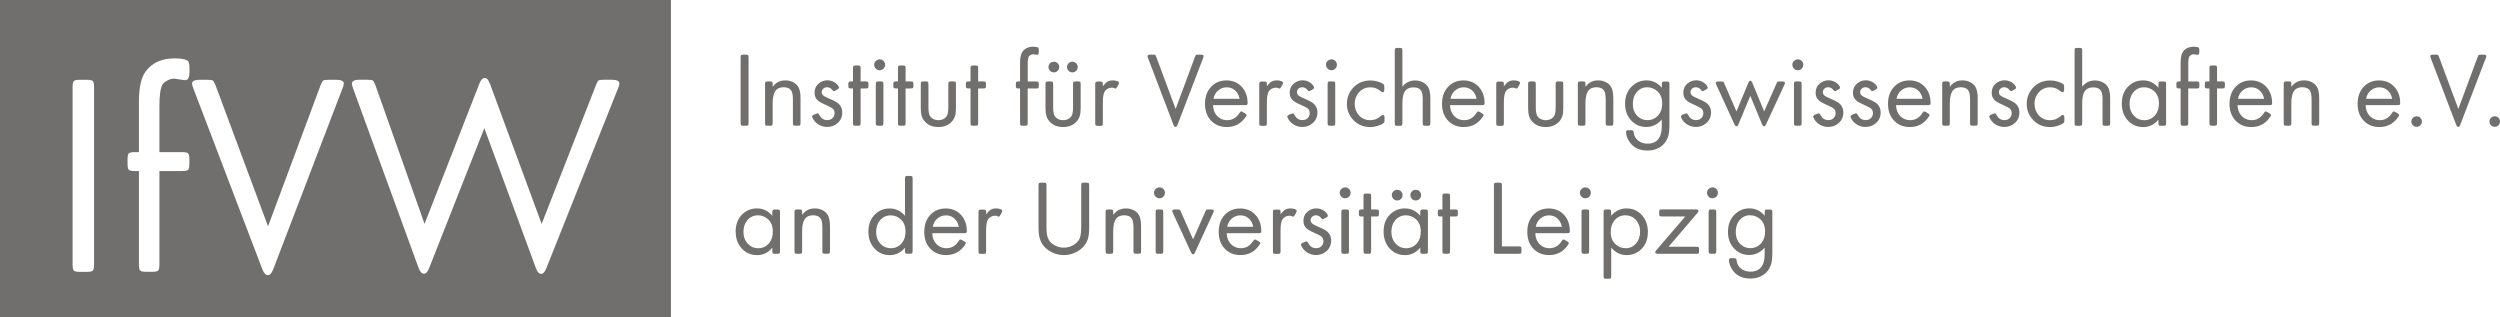 <?xml version="1.0" encoding="UTF-8"?><svg id="Ebene_2" xmlns="http://www.w3.org/2000/svg" viewBox="0 0 597.48 75.84"><defs><style>.cls-1{fill:#716f6d;}</style></defs><g id="Ebene_1-2"><path class="cls-1" d="M0,0V75.84H160.35V0H0ZM22.48,63.17c0,.81-.1,1.31-.3,1.51-.2,.2-.71,.3-1.51,.3h-1.51c-.81,0-1.31-.1-1.51-.3-.2-.2-.3-.71-.3-1.51V20.85c0-.79,.1-1.28,.3-1.48,.2-.2,.71-.3,1.51-.3h1.51c.81,0,1.31,.1,1.51,.3s.3,.7,.3,1.48V63.17ZM45.26,17.38c0,1.19-.34,1.78-1.01,1.78-.11,0-.24-.01-.37-.03-1.46-.22-2.21-.34-2.25-.34-.49,0-1.02,.14-1.58,.42-.56,.28-.96,.61-1.21,.99-.49,.81-.74,2.52-.74,5.15v11h5.35c.81,0,1.31,.1,1.51,.3,.2,.2,.3,.71,.3,1.51v.91c0,.81-.1,1.31-.3,1.51s-.71,.3-1.51,.3h-5.35v22.27c0,.81-.1,1.31-.3,1.51-.2,.2-.71,.3-1.51,.3h-1.31c-.79,0-1.28-.1-1.48-.3-.2-.2-.3-.71-.3-1.51v-22.27h-.91c-.81,0-1.31-.1-1.51-.3-.2-.2-.3-.71-.3-1.51v-.91c0-.81,.1-1.31,.3-1.51,.2-.2,.71-.3,1.51-.3h.91v-12.11c0-3.36,.55-5.78,1.65-7.23,1.57-2.04,3.85-3.06,6.83-3.06,1.52,0,2.57,.18,3.13,.54,.31,.2,.47,.74,.47,1.61v1.28Zm36.57,3.8l-16.55,43.23c-.36,.9-.77,1.35-1.25,1.35-.52,0-.95-.45-1.31-1.35L46.23,21.19c-.22-.56-.34-.95-.34-1.18,0-.63,.59-.94,1.78-.94h1.88c.72,0,1.16,.06,1.33,.19,.17,.12,.39,.52,.66,1.19l12.52,33.64,12.52-33.64c.27-.67,.49-1.07,.66-1.19,.17-.12,.61-.19,1.33-.19h1.82c1.19,0,1.78,.31,1.78,.94,0,.22-.11,.62-.34,1.18Zm65.84,.03l-17.09,42.86c-.36,.92-.76,1.38-1.21,1.38-.54,0-.98-.47-1.31-1.41l-12.31-33.41-13.19,33.44c-.36,.9-.76,1.35-1.21,1.35-.54,0-.98-.46-1.31-1.38l-15.64-42.86c-.2-.56-.3-.95-.3-1.18,0-.63,.59-.94,1.78-.94h1.88c.72,0,1.17,.06,1.35,.19,.18,.12,.39,.52,.64,1.19l11.71,33.07,13.09-33.48c.36-.92,.77-1.38,1.24-1.38,.31,0,.56,.1,.72,.29,.17,.19,.36,.55,.59,1.09l12.35,33.48,12.95-33.1c.25-.67,.46-1.06,.64-1.18,.18-.11,.63-.17,1.35-.17h1.85c1.19,0,1.78,.31,1.78,.94,0,.25-.11,.65-.34,1.21Z"/><g><path class="cls-1" d="M178.9,13.72v15.66c0,.3-.04,.49-.11,.56s-.26,.11-.56,.11h-.56c-.3,0-.49-.04-.56-.11-.07-.07-.11-.26-.11-.56V13.72c0-.29,.04-.47,.11-.55s.26-.11,.56-.11h.56c.3,0,.49,.04,.56,.11,.07,.07,.11,.26,.11,.55Z"/><path class="cls-1" d="M184.66,20.74c.33-.41,.63-.71,.9-.9,.59-.42,1.3-.63,2.14-.63,.64,0,1.23,.13,1.77,.39,.54,.26,.96,.62,1.25,1.06,.4,.61,.6,1.54,.6,2.81v5.9c0,.3-.04,.49-.11,.56-.07,.08-.26,.11-.55,.11h-.5c-.29,0-.47-.04-.55-.11s-.11-.26-.11-.56v-5.59c0-.99-.12-1.67-.35-2.05-.36-.59-.98-.88-1.87-.88s-1.59,.31-2,.93c-.42,.62-.62,1.61-.62,2.98v4.62c0,.3-.04,.49-.11,.56-.07,.08-.26,.11-.55,.11h-.49c-.3,0-.49-.04-.56-.11-.07-.07-.11-.26-.11-.56v-9.25c0-.3,.04-.49,.11-.56s.26-.11,.56-.11h.49c.29,0,.47,.04,.55,.11s.11,.26,.11,.56v.61Z"/><path class="cls-1" d="M200.04,21.45l-.34,.17c-.22,.12-.36,.17-.44,.17-.09,0-.2-.08-.31-.24-.35-.46-.78-.7-1.29-.7-.35,0-.65,.11-.9,.34-.25,.23-.37,.51-.37,.84,0,.31,.12,.56,.35,.77,.23,.21,.69,.45,1.36,.73,.95,.4,1.63,.74,2.02,1.02,.78,.56,1.17,1.34,1.17,2.33,0,1.04-.38,1.89-1.13,2.55-.69,.61-1.52,.91-2.49,.91-.67,0-1.3-.16-1.87-.47-.58-.31-1.04-.74-1.39-1.29-.22-.35-.32-.59-.32-.73,0-.17,.16-.33,.49-.47l.4-.16c.22-.09,.36-.14,.44-.14,.13,0,.28,.15,.44,.45,.41,.78,1.02,1.17,1.84,1.17,.6,0,1.06-.2,1.38-.6,.25-.32,.37-.67,.37-1.07s-.12-.73-.35-.98c-.24-.24-.69-.51-1.36-.8-.98-.42-1.69-.78-2.12-1.1-.63-.46-.95-1.12-.95-1.98,0-.92,.33-1.66,1-2.22,.61-.51,1.3-.76,2.09-.76,.55,0,1.07,.14,1.56,.41,.49,.27,.86,.63,1.1,1.06,.06,.12,.09,.21,.09,.29,0,.16-.15,.32-.45,.47Z"/><path class="cls-1" d="M205.68,21.14v8.24c0,.3-.04,.49-.11,.56s-.26,.11-.56,.11h-.49c-.29,0-.47-.04-.55-.11-.08-.07-.11-.26-.11-.56v-8.24h-.44c-.3,0-.49-.04-.56-.11-.07-.07-.11-.26-.11-.56v-.34c0-.3,.04-.49,.11-.56s.26-.11,.56-.11h.44v-3.14c0-.3,.04-.49,.11-.56,.07-.07,.26-.11,.55-.11h.49c.3,0,.49,.04,.56,.11,.07,.07,.11,.26,.11,.56v3.14h1.2c.3,0,.49,.04,.56,.11,.08,.07,.11,.26,.11,.56v.34c0,.3-.04,.49-.11,.56-.07,.08-.26,.11-.56,.11h-1.2Z"/><path class="cls-1" d="M210.23,14.18c.36,0,.66,.13,.92,.38,.25,.25,.38,.56,.38,.92s-.13,.67-.38,.93c-.25,.25-.56,.38-.93,.38s-.66-.13-.92-.39c-.25-.26-.38-.57-.38-.93s.13-.65,.39-.9c.26-.25,.56-.38,.92-.38Zm.9,5.95v9.25c0,.3-.04,.49-.11,.56-.08,.08-.26,.11-.55,.11h-.49c-.3,0-.49-.04-.56-.11-.08-.07-.11-.26-.11-.56v-9.25c0-.3,.04-.49,.11-.56s.26-.11,.56-.11h.49c.29,0,.47,.04,.55,.11s.11,.26,.11,.56Z"/><path class="cls-1" d="M216.43,21.14v8.24c0,.3-.04,.49-.11,.56s-.26,.11-.56,.11h-.49c-.29,0-.47-.04-.55-.11-.08-.07-.11-.26-.11-.56v-8.24h-.44c-.3,0-.49-.04-.56-.11-.08-.07-.11-.26-.11-.56v-.34c0-.3,.04-.49,.11-.56s.26-.11,.56-.11h.44v-3.14c0-.3,.04-.49,.11-.56,.07-.07,.26-.11,.55-.11h.49c.3,0,.49,.04,.56,.11,.07,.07,.11,.26,.11,.56v3.14h1.2c.3,0,.49,.04,.56,.11,.08,.07,.11,.26,.11,.56v.34c0,.3-.04,.49-.11,.56-.07,.08-.26,.11-.56,.11h-1.2Z"/><path class="cls-1" d="M221.89,20.13v5.52c0,.91,.11,1.57,.32,1.98,.18,.34,.46,.61,.83,.8s.78,.29,1.23,.29,.87-.1,1.23-.29,.64-.46,.82-.8c.22-.41,.32-1.07,.32-1.98v-5.52c0-.3,.04-.49,.11-.56s.26-.11,.55-.11h.5c.29,0,.47,.04,.55,.11s.11,.26,.11,.56v5.71c0,.78-.07,1.41-.22,1.89-.15,.48-.39,.91-.74,1.3-.8,.89-1.88,1.33-3.24,1.33s-2.44-.44-3.24-1.33c-.35-.39-.6-.82-.74-1.3-.14-.48-.22-1.11-.22-1.89v-5.71c0-.3,.04-.49,.11-.56s.26-.11,.56-.11h.49c.29,0,.47,.04,.55,.11s.11,.26,.11,.56Z"/><path class="cls-1" d="M233.77,21.14v8.24c0,.3-.04,.49-.11,.56s-.26,.11-.56,.11h-.49c-.29,0-.47-.04-.55-.11-.08-.07-.11-.26-.11-.56v-8.24h-.44c-.3,0-.49-.04-.56-.11-.08-.07-.11-.26-.11-.56v-.34c0-.3,.04-.49,.11-.56s.26-.11,.56-.11h.44v-3.14c0-.3,.04-.49,.11-.56,.07-.07,.26-.11,.55-.11h.49c.3,0,.49,.04,.56,.11,.07,.07,.11,.26,.11,.56v3.14h1.2c.3,0,.49,.04,.56,.11,.08,.07,.11,.26,.11,.56v.34c0,.3-.04,.49-.11,.56-.07,.08-.26,.11-.56,.11h-1.2Z"/><path class="cls-1" d="M245.61,21.14v8.24c0,.3-.04,.49-.11,.56s-.26,.11-.56,.11h-.49c-.29,0-.47-.04-.55-.11-.08-.07-.11-.26-.11-.56v-8.24h-.34c-.3,0-.49-.04-.56-.11-.08-.07-.11-.26-.11-.56v-.34c0-.3,.04-.49,.11-.56s.26-.11,.56-.11h.34v-4.48c0-1.25,.2-2.14,.61-2.68,.58-.76,1.42-1.13,2.53-1.13,.56,0,.95,.07,1.16,.2,.12,.08,.17,.27,.17,.6v.47c0,.44-.12,.66-.37,.66-.04,0-.09,0-.14-.01-.54-.08-.82-.12-.83-.12-.18,0-.38,.05-.58,.16s-.36,.23-.45,.37c-.18,.3-.27,.93-.27,1.9v4.07h1.98c.3,0,.49,.04,.56,.11,.07,.07,.11,.26,.11,.56v.34c0,.3-.04,.49-.11,.56s-.26,.11-.56,.11h-1.98Z"/><path class="cls-1" d="M251.7,20.13v5.52c0,.91,.11,1.57,.32,1.98,.18,.34,.46,.61,.83,.8s.78,.29,1.23,.29,.87-.1,1.23-.29,.64-.46,.82-.8c.22-.41,.32-1.07,.32-1.98v-5.52c0-.3,.04-.49,.11-.56s.26-.11,.55-.11h.5c.29,0,.47,.04,.55,.11s.11,.26,.11,.56v5.71c0,.78-.07,1.41-.22,1.89-.15,.48-.39,.91-.74,1.3-.8,.89-1.88,1.33-3.24,1.33s-2.44-.44-3.24-1.33c-.35-.39-.6-.82-.74-1.3-.14-.48-.22-1.11-.22-1.89v-5.71c0-.3,.04-.49,.11-.56s.26-.11,.56-.11h.49c.29,0,.47,.04,.55,.11s.11,.26,.11,.56Zm.16-5.38c.36,0,.66,.12,.91,.37s.37,.55,.37,.9-.12,.66-.37,.91-.55,.37-.91,.37-.66-.13-.91-.38c-.25-.25-.37-.56-.37-.92s.13-.63,.38-.88,.55-.37,.9-.37Zm4.43,0c.36,0,.66,.12,.91,.37s.37,.55,.37,.9-.12,.66-.37,.91-.55,.37-.91,.37-.66-.13-.91-.38c-.25-.25-.37-.56-.37-.92s.13-.63,.38-.88,.55-.37,.9-.37Z"/><path class="cls-1" d="M263.56,20.61c.46-.57,.85-.95,1.17-1.13s.73-.27,1.25-.27c.4,0,.74,.06,1.03,.17s.43,.26,.43,.44c0,.07-.06,.22-.17,.45l-.24,.44c-.1,.19-.18,.32-.24,.37-.06,.06-.14,.09-.24,.09-.07,0-.16-.03-.27-.1-.14-.08-.34-.12-.58-.12-.36,0-.69,.09-1.01,.27s-.55,.41-.71,.69c-.27,.51-.41,1.37-.41,2.59v4.91c0,.3-.04,.49-.11,.56-.08,.08-.26,.11-.55,.11h-.49c-.3,0-.49-.04-.56-.11-.08-.07-.11-.26-.11-.56v-9.25c0-.3,.04-.49,.11-.56s.26-.11,.56-.11h.49c.29,0,.47,.04,.55,.11s.11,.26,.11,.56v.47Z"/><path class="cls-1" d="M280.97,26.02l4.63-12.45c.1-.25,.18-.4,.24-.44,.06-.05,.23-.07,.49-.07h.67c.44,0,.66,.12,.66,.35,0,.08-.04,.23-.12,.44l-6.13,16c-.13,.33-.29,.5-.46,.5-.19,0-.35-.17-.49-.5l-6.1-16c-.08-.21-.12-.35-.12-.44,0-.23,.22-.35,.66-.35h.7c.27,0,.43,.02,.49,.07,.06,.05,.14,.19,.24,.44l4.63,12.45Z"/><path class="cls-1" d="M289.91,25.14c.03,.72,.18,1.33,.45,1.83,.3,.56,.71,.99,1.22,1.29,.51,.31,1.08,.46,1.69,.46,1.25,0,2.24-.58,2.96-1.74,.14-.23,.29-.35,.44-.35,.07,0,.21,.06,.42,.19l.37,.21c.3,.17,.45,.32,.45,.47,0,.09-.05,.21-.15,.36-1.1,1.67-2.61,2.5-4.56,2.5-1.69,0-3.04-.61-4.03-1.84-.79-.98-1.18-2.21-1.18-3.7,0-1.72,.5-3.1,1.51-4.13,.95-.98,2.15-1.47,3.62-1.47s2.7,.51,3.64,1.52c.94,1.01,1.41,2.32,1.41,3.93,0,.18-.04,.3-.14,.37-.09,.06-.27,.09-.54,.09h-7.58Zm6.34-1.53c-.12-.59-.32-1.08-.61-1.48-.62-.84-1.45-1.26-2.49-1.26-.77,0-1.45,.26-2.04,.77-.59,.51-.95,1.17-1.09,1.97h6.23Z"/><path class="cls-1" d="M302.76,20.61c.46-.57,.85-.95,1.17-1.13s.73-.27,1.25-.27c.4,0,.74,.06,1.03,.17s.43,.26,.43,.44c0,.07-.06,.22-.17,.45l-.24,.44c-.1,.19-.18,.32-.24,.37-.06,.06-.14,.09-.24,.09-.07,0-.16-.03-.27-.1-.14-.08-.34-.12-.58-.12-.36,0-.69,.09-1.01,.27s-.55,.41-.71,.69c-.27,.51-.41,1.37-.41,2.59v4.91c0,.3-.04,.49-.11,.56-.08,.08-.26,.11-.55,.11h-.49c-.3,0-.49-.04-.56-.11-.08-.07-.11-.26-.11-.56v-9.25c0-.3,.04-.49,.11-.56s.26-.11,.56-.11h.49c.29,0,.47,.04,.55,.11s.11,.26,.11,.56v.47Z"/><path class="cls-1" d="M313.6,21.45l-.34,.17c-.22,.12-.36,.17-.44,.17-.09,0-.2-.08-.31-.24-.35-.46-.78-.7-1.29-.7-.35,0-.65,.11-.9,.34-.25,.23-.37,.51-.37,.84,0,.31,.12,.56,.35,.77,.23,.21,.68,.45,1.36,.73,.95,.4,1.63,.74,2.02,1.02,.78,.56,1.17,1.34,1.17,2.33,0,1.04-.38,1.89-1.13,2.55-.69,.61-1.52,.91-2.49,.91-.67,0-1.3-.16-1.87-.47-.58-.31-1.04-.74-1.39-1.29-.22-.35-.32-.59-.32-.73,0-.17,.16-.33,.49-.47l.4-.16c.22-.09,.36-.14,.44-.14,.13,0,.28,.15,.44,.45,.41,.78,1.02,1.17,1.84,1.17,.6,0,1.06-.2,1.38-.6,.25-.32,.37-.67,.37-1.07s-.12-.73-.35-.98c-.24-.24-.69-.51-1.36-.8-.98-.42-1.69-.78-2.12-1.1-.63-.46-.95-1.12-.95-1.98,0-.92,.33-1.66,1-2.22,.61-.51,1.3-.76,2.09-.76,.55,0,1.07,.14,1.56,.41,.49,.27,.86,.63,1.1,1.06,.06,.12,.09,.21,.09,.29,0,.16-.15,.32-.45,.47Z"/><path class="cls-1" d="M318.21,14.18c.36,0,.66,.13,.92,.38,.25,.25,.38,.56,.38,.92s-.13,.67-.38,.93c-.25,.25-.56,.38-.93,.38s-.66-.13-.92-.39c-.25-.26-.38-.57-.38-.93s.13-.65,.39-.9c.26-.25,.56-.38,.92-.38Zm.9,5.95v9.25c0,.3-.04,.49-.11,.56-.08,.08-.26,.11-.55,.11h-.49c-.3,0-.49-.04-.56-.11-.08-.07-.11-.26-.11-.56v-9.25c0-.3,.04-.49,.11-.56s.26-.11,.56-.11h.49c.29,0,.47,.04,.55,.11s.11,.26,.11,.56Z"/><path class="cls-1" d="M330.84,20.72v.71c0,.42-.14,.62-.41,.62-.08,0-.17-.05-.3-.15-.51-.39-.95-.66-1.33-.81s-.8-.22-1.28-.22c-1.15,0-2.08,.42-2.79,1.26-.65,.75-.97,1.64-.97,2.68,0,1.09,.35,2.01,1.04,2.78,.7,.75,1.59,1.13,2.68,1.13,.51,0,.95-.08,1.33-.23s.84-.45,1.38-.88c.12-.09,.21-.14,.29-.14,.27,0,.41,.2,.41,.6v.71c0,.31-.05,.5-.15,.58-.39,.3-.88,.54-1.48,.73-.6,.19-1.17,.28-1.73,.28-1.81,0-3.26-.66-4.35-1.98-.86-1.04-1.28-2.22-1.28-3.56,0-1.59,.57-2.95,1.71-4.07,1.03-1.02,2.34-1.53,3.94-1.53,.57,0,1.16,.09,1.77,.27,.61,.18,1.07,.4,1.38,.67,.09,.07,.14,.26,.14,.56Z"/><path class="cls-1" d="M335.16,20.71c.33-.39,.63-.68,.91-.86,.61-.42,1.32-.62,2.13-.62,.63,0,1.22,.13,1.76,.39,.54,.26,.96,.61,1.26,1.05,.42,.61,.62,1.55,.62,2.83v5.89c0,.3-.04,.49-.11,.56s-.26,.11-.55,.11h-.49c-.3,0-.49-.04-.56-.11-.08-.07-.11-.26-.11-.56v-5.76c0-.85-.12-1.47-.35-1.88-.34-.58-.96-.87-1.84-.87-1.1,0-1.85,.42-2.25,1.26-.28,.58-.42,1.46-.42,2.64v4.62c0,.3-.04,.49-.11,.56-.08,.08-.26,.11-.55,.11h-.49c-.3,0-.49-.04-.56-.11-.08-.07-.11-.26-.11-.56V12.11c0-.29,.04-.47,.11-.55,.08-.07,.26-.11,.56-.11h.49c.29,0,.47,.04,.55,.11,.08,.08,.11,.26,.11,.55v8.59Z"/><path class="cls-1" d="M346.55,25.14c.03,.72,.18,1.33,.45,1.83,.3,.56,.71,.99,1.22,1.29,.51,.31,1.08,.46,1.69,.46,1.25,0,2.24-.58,2.96-1.74,.14-.23,.29-.35,.44-.35,.07,0,.21,.06,.42,.19l.37,.21c.3,.17,.45,.32,.45,.47,0,.09-.05,.21-.15,.36-1.1,1.67-2.61,2.5-4.56,2.5-1.69,0-3.04-.61-4.03-1.84-.79-.98-1.18-2.21-1.18-3.7,0-1.72,.5-3.1,1.51-4.13,.95-.98,2.15-1.47,3.62-1.47s2.7,.51,3.64,1.52c.94,1.01,1.41,2.32,1.41,3.93,0,.18-.04,.3-.14,.37-.09,.06-.27,.09-.54,.09h-7.58Zm6.34-1.53c-.12-.59-.32-1.08-.61-1.48-.62-.84-1.45-1.26-2.49-1.26-.77,0-1.45,.26-2.04,.77-.59,.51-.95,1.17-1.09,1.97h6.23Z"/><path class="cls-1" d="M359.4,20.61c.46-.57,.85-.95,1.17-1.13s.73-.27,1.25-.27c.4,0,.74,.06,1.03,.17s.43,.26,.43,.44c0,.07-.06,.22-.17,.45l-.24,.44c-.1,.19-.18,.32-.24,.37-.06,.06-.14,.09-.24,.09-.07,0-.16-.03-.27-.1-.14-.08-.34-.12-.58-.12-.36,0-.69,.09-1.01,.27s-.55,.41-.71,.69c-.27,.51-.41,1.37-.41,2.59v4.91c0,.3-.04,.49-.11,.56-.08,.08-.26,.11-.55,.11h-.49c-.3,0-.49-.04-.56-.11-.08-.07-.11-.26-.11-.56v-9.25c0-.3,.04-.49,.11-.56s.26-.11,.56-.11h.49c.29,0,.47,.04,.55,.11s.11,.26,.11,.56v.47Z"/><path class="cls-1" d="M367.04,20.13v5.52c0,.91,.11,1.57,.32,1.98,.18,.34,.46,.61,.83,.8s.78,.29,1.23,.29,.87-.1,1.23-.29,.64-.46,.82-.8c.22-.41,.32-1.07,.32-1.98v-5.52c0-.3,.04-.49,.11-.56s.26-.11,.55-.11h.5c.29,0,.47,.04,.55,.11s.11,.26,.11,.56v5.71c0,.78-.07,1.41-.22,1.89-.15,.48-.39,.91-.74,1.3-.8,.89-1.88,1.33-3.24,1.33s-2.44-.44-3.24-1.33c-.35-.39-.6-.82-.74-1.3-.14-.48-.22-1.11-.22-1.89v-5.71c0-.3,.04-.49,.11-.56s.26-.11,.56-.11h.49c.29,0,.47,.04,.55,.11s.11,.26,.11,.56Z"/><path class="cls-1" d="M378.91,20.74c.33-.41,.63-.71,.9-.9,.59-.42,1.3-.63,2.14-.63,.64,0,1.23,.13,1.77,.39,.54,.26,.96,.62,1.25,1.06,.4,.61,.6,1.54,.6,2.81v5.9c0,.3-.04,.49-.11,.56-.07,.08-.26,.11-.55,.11h-.5c-.29,0-.47-.04-.55-.11s-.11-.26-.11-.56v-5.59c0-.99-.12-1.67-.35-2.05-.36-.59-.98-.88-1.87-.88s-1.59,.31-2,.93c-.42,.62-.62,1.61-.62,2.98v4.62c0,.3-.04,.49-.11,.56-.08,.08-.26,.11-.55,.11h-.49c-.3,0-.49-.04-.56-.11-.08-.07-.11-.26-.11-.56v-9.25c0-.3,.04-.49,.11-.56s.26-.11,.56-.11h.49c.29,0,.47,.04,.55,.11s.11,.26,.11,.56v.61Z"/><path class="cls-1" d="M397.15,28.59c-1.04,1.17-2.28,1.76-3.73,1.76s-2.72-.57-3.72-1.72c-.88-1-1.32-2.28-1.32-3.83,0-1.72,.54-3.1,1.61-4.15,.98-.96,2.15-1.44,3.52-1.44,1.44,0,2.66,.58,3.65,1.76v-.82c0-.3,.04-.49,.11-.56,.08-.07,.26-.11,.55-.11h.49c.3,0,.49,.04,.56,.11,.08,.07,.11,.26,.11,.56v9.69c0,1.31-.12,2.29-.35,2.93-.42,1.12-1.13,1.97-2.15,2.54-.8,.45-1.72,.67-2.74,.67-1.57,0-2.82-.47-3.76-1.41-.39-.39-.72-.88-.98-1.46s-.39-1.11-.39-1.58c0-.16,.05-.27,.14-.33,.09-.06,.27-.09,.53-.09h.47c.28,0,.46,.03,.54,.1s.13,.22,.16,.47c.07,.78,.43,1.43,1.08,1.94,.61,.47,1.36,.71,2.23,.71,1.22,0,2.12-.43,2.71-1.29,.46-.67,.68-1.63,.68-2.89v-1.54Zm-3.47-7.74c-1.13,0-2.03,.47-2.71,1.42-.49,.68-.73,1.56-.73,2.64s.32,1.99,.96,2.68c.69,.75,1.53,1.12,2.53,1.12,1.1,0,2-.44,2.7-1.31,.55-.66,.82-1.55,.82-2.65,0-1.28-.39-2.27-1.16-2.96-.7-.62-1.5-.93-2.4-.93Z"/><path class="cls-1" d="M407.67,21.45l-.34,.17c-.22,.12-.36,.17-.44,.17-.09,0-.2-.08-.31-.24-.35-.46-.78-.7-1.29-.7-.35,0-.65,.11-.9,.34-.25,.23-.37,.51-.37,.84,0,.31,.12,.56,.35,.77,.23,.21,.68,.45,1.36,.73,.95,.4,1.63,.74,2.02,1.02,.78,.56,1.17,1.34,1.17,2.33,0,1.04-.38,1.89-1.13,2.55-.69,.61-1.52,.91-2.49,.91-.67,0-1.3-.16-1.87-.47-.58-.31-1.04-.74-1.39-1.29-.22-.35-.32-.59-.32-.73,0-.17,.16-.33,.49-.47l.4-.16c.22-.09,.36-.14,.44-.14,.13,0,.28,.15,.44,.45,.41,.78,1.02,1.17,1.84,1.17,.6,0,1.06-.2,1.38-.6,.25-.32,.37-.67,.37-1.07s-.12-.73-.35-.98c-.24-.24-.69-.51-1.36-.8-.98-.42-1.69-.78-2.12-1.1-.63-.46-.95-1.12-.95-1.98,0-.92,.33-1.66,1-2.22,.61-.51,1.3-.76,2.09-.76,.55,0,1.07,.14,1.56,.41,.49,.27,.86,.63,1.1,1.06,.06,.12,.09,.21,.09,.29,0,.16-.15,.32-.45,.47Z"/><path class="cls-1" d="M415.01,26.62l2.83-6.84c.14-.33,.29-.5,.46-.5,.18,0,.34,.17,.49,.5l2.83,6.84,2.96-6.67c.1-.24,.18-.38,.24-.42,.06-.04,.23-.06,.49-.06h.62c.44,0,.66,.12,.66,.36,0,.09-.05,.24-.14,.45l-4.38,9.45c-.15,.32-.3,.47-.46,.47-.19,0-.35-.16-.49-.49l-2.81-6.81-2.83,6.81c-.14,.32-.29,.49-.46,.49-.18,0-.34-.16-.49-.47l-4.33-9.45c-.1-.22-.15-.37-.15-.45,0-.24,.22-.36,.66-.36h.64c.26,0,.43,.02,.49,.06s.15,.18,.25,.42l2.91,6.67Z"/><path class="cls-1" d="M429.67,14.18c.36,0,.66,.13,.92,.38,.25,.25,.38,.56,.38,.92s-.13,.67-.38,.93c-.25,.25-.56,.38-.93,.38s-.66-.13-.92-.39c-.25-.26-.38-.57-.38-.93s.13-.65,.39-.9c.26-.25,.56-.38,.92-.38Zm.9,5.95v9.25c0,.3-.04,.49-.11,.56-.08,.08-.26,.11-.55,.11h-.49c-.3,0-.49-.04-.56-.11-.08-.07-.11-.26-.11-.56v-9.25c0-.3,.04-.49,.11-.56s.26-.11,.56-.11h.49c.29,0,.47,.04,.55,.11s.11,.26,.11,.56Z"/><path class="cls-1" d="M439.29,21.45l-.34,.17c-.22,.12-.36,.17-.44,.17-.09,0-.2-.08-.31-.24-.35-.46-.78-.7-1.29-.7-.35,0-.65,.11-.9,.34-.25,.23-.37,.51-.37,.84,0,.31,.12,.56,.35,.77,.23,.21,.68,.45,1.36,.73,.95,.4,1.63,.74,2.02,1.02,.78,.56,1.17,1.34,1.17,2.33,0,1.04-.38,1.89-1.13,2.55-.69,.61-1.52,.91-2.49,.91-.67,0-1.3-.16-1.87-.47-.58-.31-1.04-.74-1.39-1.29-.22-.35-.32-.59-.32-.73,0-.17,.16-.33,.49-.47l.4-.16c.22-.09,.36-.14,.44-.14,.13,0,.28,.15,.44,.45,.41,.78,1.02,1.17,1.84,1.17,.6,0,1.06-.2,1.38-.6,.25-.32,.37-.67,.37-1.07s-.12-.73-.35-.98c-.24-.24-.69-.51-1.36-.8-.98-.42-1.69-.78-2.12-1.1-.63-.46-.95-1.12-.95-1.98,0-.92,.33-1.66,1-2.22,.61-.51,1.3-.76,2.09-.76,.55,0,1.07,.14,1.56,.41,.49,.27,.86,.63,1.1,1.06,.06,.12,.09,.21,.09,.29,0,.16-.15,.32-.45,.47Z"/><path class="cls-1" d="M448.21,21.45l-.34,.17c-.22,.12-.36,.17-.44,.17-.09,0-.2-.08-.31-.24-.35-.46-.78-.7-1.29-.7-.35,0-.65,.11-.9,.34-.25,.23-.37,.51-.37,.84,0,.31,.12,.56,.35,.77,.23,.21,.68,.45,1.36,.73,.95,.4,1.63,.74,2.02,1.02,.78,.56,1.17,1.34,1.17,2.33,0,1.04-.38,1.89-1.13,2.55-.69,.61-1.52,.91-2.49,.91-.67,0-1.3-.16-1.87-.47-.58-.31-1.04-.74-1.39-1.29-.22-.35-.32-.59-.32-.73,0-.17,.16-.33,.49-.47l.4-.16c.22-.09,.36-.14,.44-.14,.13,0,.28,.15,.44,.45,.41,.78,1.02,1.17,1.84,1.17,.6,0,1.06-.2,1.38-.6,.25-.32,.37-.67,.37-1.07s-.12-.73-.35-.98c-.24-.24-.69-.51-1.36-.8-.98-.42-1.69-.78-2.12-1.1-.63-.46-.95-1.12-.95-1.98,0-.92,.33-1.66,1-2.22,.61-.51,1.3-.76,2.09-.76,.55,0,1.07,.14,1.56,.41,.49,.27,.86,.63,1.1,1.06,.06,.12,.09,.21,.09,.29,0,.16-.15,.32-.45,.47Z"/><path class="cls-1" d="M453.14,25.14c.03,.72,.18,1.33,.45,1.83,.3,.56,.71,.99,1.22,1.29,.51,.31,1.08,.46,1.69,.46,1.25,0,2.24-.58,2.96-1.74,.14-.23,.29-.35,.44-.35,.07,0,.21,.06,.42,.19l.37,.21c.3,.17,.45,.32,.45,.47,0,.09-.05,.21-.15,.36-1.1,1.67-2.61,2.5-4.56,2.5-1.69,0-3.04-.61-4.03-1.84-.79-.98-1.18-2.21-1.18-3.7,0-1.72,.5-3.1,1.51-4.13,.95-.98,2.15-1.47,3.62-1.47s2.7,.51,3.64,1.52c.94,1.01,1.41,2.32,1.41,3.93,0,.18-.04,.3-.14,.37-.09,.06-.27,.09-.54,.09h-7.58Zm6.34-1.53c-.12-.59-.32-1.08-.61-1.48-.62-.84-1.45-1.26-2.49-1.26-.77,0-1.45,.26-2.04,.77-.59,.51-.95,1.17-1.09,1.97h6.23Z"/><path class="cls-1" d="M465.99,20.74c.33-.41,.63-.71,.9-.9,.59-.42,1.3-.63,2.14-.63,.64,0,1.23,.13,1.77,.39,.54,.26,.96,.62,1.25,1.06,.4,.61,.6,1.54,.6,2.81v5.9c0,.3-.04,.49-.11,.56-.07,.08-.26,.11-.55,.11h-.5c-.29,0-.47-.04-.55-.11s-.11-.26-.11-.56v-5.59c0-.99-.12-1.67-.35-2.05-.36-.59-.98-.88-1.87-.88s-1.59,.31-2,.93c-.42,.62-.62,1.61-.62,2.98v4.62c0,.3-.04,.49-.11,.56-.08,.08-.26,.11-.55,.11h-.49c-.3,0-.49-.04-.56-.11-.08-.07-.11-.26-.11-.56v-9.25c0-.3,.04-.49,.11-.56s.26-.11,.56-.11h.49c.29,0,.47,.04,.55,.11s.11,.26,.11,.56v.61Z"/><path class="cls-1" d="M481.37,21.45l-.34,.17c-.22,.12-.36,.17-.44,.17-.09,0-.2-.08-.31-.24-.35-.46-.78-.7-1.29-.7-.35,0-.65,.11-.9,.34-.25,.23-.37,.51-.37,.84,0,.31,.12,.56,.35,.77,.23,.21,.68,.45,1.36,.73,.95,.4,1.63,.74,2.02,1.02,.78,.56,1.17,1.34,1.17,2.33,0,1.04-.38,1.89-1.13,2.55-.69,.61-1.52,.91-2.49,.91-.67,0-1.3-.16-1.87-.47-.58-.31-1.04-.74-1.39-1.29-.22-.35-.32-.59-.32-.73,0-.17,.16-.33,.49-.47l.4-.16c.22-.09,.36-.14,.44-.14,.13,0,.28,.15,.44,.45,.41,.78,1.02,1.17,1.84,1.17,.6,0,1.06-.2,1.38-.6,.25-.32,.37-.67,.37-1.07s-.12-.73-.35-.98c-.24-.24-.69-.51-1.36-.8-.98-.42-1.69-.78-2.12-1.1-.63-.46-.95-1.12-.95-1.98,0-.92,.33-1.66,1-2.22,.61-.51,1.3-.76,2.09-.76,.55,0,1.07,.14,1.56,.41,.49,.27,.86,.63,1.1,1.06,.06,.12,.09,.21,.09,.29,0,.16-.15,.32-.45,.47Z"/><path class="cls-1" d="M493.31,20.72v.71c0,.42-.14,.62-.41,.62-.08,0-.17-.05-.3-.15-.51-.39-.95-.66-1.33-.81s-.8-.22-1.28-.22c-1.15,0-2.08,.42-2.79,1.26-.65,.75-.97,1.64-.97,2.68,0,1.09,.35,2.01,1.04,2.78,.7,.75,1.59,1.13,2.68,1.13,.51,0,.95-.08,1.33-.23s.84-.45,1.38-.88c.12-.09,.21-.14,.29-.14,.27,0,.41,.2,.41,.6v.71c0,.31-.05,.5-.15,.58-.39,.3-.88,.54-1.48,.73-.6,.19-1.17,.28-1.73,.28-1.81,0-3.26-.66-4.35-1.98-.86-1.04-1.28-2.22-1.28-3.56,0-1.59,.57-2.95,1.71-4.07,1.03-1.02,2.34-1.53,3.94-1.53,.57,0,1.16,.09,1.77,.27,.61,.18,1.07,.4,1.38,.67,.09,.07,.14,.26,.14,.56Z"/><path class="cls-1" d="M497.63,20.71c.33-.39,.63-.68,.91-.86,.61-.42,1.32-.62,2.13-.62,.63,0,1.22,.13,1.76,.39,.54,.26,.96,.61,1.26,1.05,.42,.61,.62,1.55,.62,2.83v5.89c0,.3-.04,.49-.11,.56s-.26,.11-.55,.11h-.49c-.3,0-.49-.04-.56-.11-.08-.07-.11-.26-.11-.56v-5.76c0-.85-.12-1.47-.35-1.88-.34-.58-.96-.87-1.84-.87-1.1,0-1.85,.42-2.25,1.26-.28,.58-.42,1.46-.42,2.64v4.62c0,.3-.04,.49-.11,.56-.08,.08-.26,.11-.55,.11h-.49c-.3,0-.49-.04-.56-.11-.08-.07-.11-.26-.11-.56V12.11c0-.29,.04-.47,.11-.55,.08-.07,.26-.11,.56-.11h.49c.29,0,.47,.04,.55,.11,.08,.08,.11,.26,.11,.55v8.59Z"/><path class="cls-1" d="M515.85,28.59c-.99,1.19-2.2,1.78-3.65,1.78-1.57,0-2.85-.6-3.85-1.81-.84-1.01-1.26-2.29-1.26-3.82,0-1.79,.56-3.19,1.68-4.22,.96-.87,2.08-1.31,3.39-1.31,1.46,0,2.69,.58,3.69,1.76v-.83c0-.3,.04-.49,.11-.56s.26-.11,.56-.11h.49c.3,0,.49,.04,.56,.11,.07,.07,.11,.26,.11,.56v9.25c0,.3-.04,.49-.11,.56s-.26,.11-.56,.11h-.49c-.3,0-.49-.04-.56-.11-.08-.07-.11-.26-.11-.56v-.8Zm-3.44-7.73c-1.01,0-1.86,.39-2.54,1.18-.61,.71-.92,1.64-.92,2.79s.37,2.14,1.12,2.9c.64,.66,1.43,1,2.38,1,1.12,0,2.02-.44,2.71-1.32,.54-.69,.81-1.57,.81-2.65,0-1.27-.37-2.25-1.11-2.93-.7-.65-1.51-.97-2.45-.97Z"/><path class="cls-1" d="M522.97,21.14v8.24c0,.3-.04,.49-.11,.56s-.26,.11-.56,.11h-.49c-.29,0-.47-.04-.55-.11-.08-.07-.11-.26-.11-.56v-8.24h-.34c-.3,0-.49-.04-.56-.11-.08-.07-.11-.26-.11-.56v-.34c0-.3,.04-.49,.11-.56s.26-.11,.56-.11h.34v-4.48c0-1.25,.2-2.14,.61-2.68,.58-.76,1.42-1.13,2.53-1.13,.56,0,.95,.07,1.16,.2,.12,.08,.17,.27,.17,.6v.47c0,.44-.12,.66-.37,.66-.04,0-.09,0-.14-.01-.54-.08-.82-.12-.83-.12-.18,0-.38,.05-.58,.16s-.36,.23-.45,.37c-.18,.3-.27,.93-.27,1.9v4.07h1.98c.3,0,.49,.04,.56,.11,.07,.07,.11,.26,.11,.56v.34c0,.3-.04,.49-.11,.56s-.26,.11-.56,.11h-1.98Z"/><path class="cls-1" d="M529.86,21.14v8.24c0,.3-.04,.49-.11,.56s-.26,.11-.56,.11h-.49c-.29,0-.47-.04-.55-.11-.08-.07-.11-.26-.11-.56v-8.24h-.44c-.3,0-.49-.04-.56-.11-.08-.07-.11-.26-.11-.56v-.34c0-.3,.04-.49,.11-.56s.26-.11,.56-.11h.44v-3.14c0-.3,.04-.49,.11-.56,.07-.07,.26-.11,.55-.11h.49c.3,0,.49,.04,.56,.11,.07,.07,.11,.26,.11,.56v3.14h1.2c.3,0,.49,.04,.56,.11,.08,.07,.11,.26,.11,.56v.34c0,.3-.04,.49-.11,.56-.07,.08-.26,.11-.56,.11h-1.2Z"/><path class="cls-1" d="M534.76,25.14c.03,.72,.18,1.33,.45,1.83,.3,.56,.71,.99,1.22,1.29,.51,.31,1.08,.46,1.69,.46,1.25,0,2.24-.58,2.96-1.74,.14-.23,.29-.35,.44-.35,.07,0,.21,.06,.42,.19l.37,.21c.3,.17,.45,.32,.45,.47,0,.09-.05,.21-.15,.36-1.1,1.67-2.61,2.5-4.56,2.5-1.69,0-3.04-.61-4.03-1.84-.79-.98-1.18-2.21-1.18-3.7,0-1.72,.5-3.1,1.51-4.13,.95-.98,2.15-1.47,3.62-1.47s2.7,.51,3.64,1.52c.94,1.01,1.41,2.32,1.41,3.93,0,.18-.04,.3-.14,.37-.09,.06-.27,.09-.54,.09h-7.58Zm6.34-1.53c-.12-.59-.32-1.08-.61-1.48-.62-.84-1.45-1.26-2.49-1.26-.77,0-1.45,.26-2.04,.77-.59,.51-.95,1.17-1.09,1.97h6.23Z"/><path class="cls-1" d="M547.61,20.74c.33-.41,.63-.71,.9-.9,.59-.42,1.3-.63,2.14-.63,.64,0,1.23,.13,1.77,.39,.54,.26,.96,.62,1.25,1.06,.4,.61,.6,1.54,.6,2.81v5.9c0,.3-.04,.49-.11,.56-.07,.08-.26,.11-.55,.11h-.5c-.29,0-.47-.04-.55-.11s-.11-.26-.11-.56v-5.59c0-.99-.12-1.67-.35-2.05-.36-.59-.98-.88-1.87-.88s-1.59,.31-2,.93c-.42,.62-.62,1.61-.62,2.98v4.62c0,.3-.04,.49-.11,.56-.08,.08-.26,.11-.55,.11h-.49c-.3,0-.49-.04-.56-.11-.08-.07-.11-.26-.11-.56v-9.25c0-.3,.04-.49,.11-.56s.26-.11,.56-.11h.49c.29,0,.47,.04,.55,.11s.11,.26,.11,.56v.61Z"/><path class="cls-1" d="M565.37,25.14c.03,.72,.18,1.33,.45,1.83,.3,.56,.71,.99,1.22,1.29,.51,.31,1.08,.46,1.69,.46,1.25,0,2.24-.58,2.96-1.74,.14-.23,.29-.35,.44-.35,.07,0,.21,.06,.42,.19l.37,.21c.3,.17,.45,.32,.45,.47,0,.09-.05,.21-.15,.36-1.1,1.67-2.61,2.5-4.56,2.5-1.69,0-3.04-.61-4.03-1.84-.79-.98-1.18-2.21-1.18-3.7,0-1.72,.5-3.1,1.51-4.13,.95-.98,2.15-1.47,3.62-1.47s2.7,.51,3.64,1.52c.94,1.01,1.41,2.32,1.41,3.93,0,.18-.04,.3-.14,.37-.09,.06-.27,.09-.54,.09h-7.58Zm6.34-1.53c-.12-.59-.32-1.08-.61-1.48-.62-.84-1.45-1.26-2.49-1.26-.77,0-1.45,.26-2.04,.77-.59,.51-.95,1.17-1.09,1.97h6.23Z"/><path class="cls-1" d="M577.56,27.79c.35,0,.65,.12,.89,.37,.24,.25,.37,.54,.37,.89s-.12,.65-.37,.89c-.25,.24-.54,.37-.89,.37s-.65-.12-.89-.37c-.24-.25-.37-.55-.37-.9s.12-.63,.37-.88c.25-.24,.54-.37,.88-.37Z"/><path class="cls-1" d="M587.53,26.02l4.63-12.45c.1-.25,.18-.4,.24-.44,.06-.05,.23-.07,.49-.07h.67c.44,0,.66,.12,.66,.35,0,.08-.04,.23-.12,.44l-6.13,16c-.13,.33-.29,.5-.46,.5-.19,0-.35-.17-.49-.5l-6.1-16c-.08-.21-.12-.35-.12-.44,0-.23,.22-.35,.66-.35h.7c.27,0,.43,.02,.49,.07,.06,.05,.14,.19,.24,.44l4.63,12.45Z"/><path class="cls-1" d="M596.22,27.79c.35,0,.65,.12,.89,.37,.24,.25,.37,.54,.37,.89s-.12,.65-.37,.89c-.25,.24-.54,.37-.89,.37s-.65-.12-.89-.37c-.24-.25-.37-.55-.37-.9s.12-.63,.37-.88c.25-.24,.54-.37,.88-.37Z"/><path class="cls-1" d="M184.58,59.19c-.99,1.19-2.2,1.78-3.65,1.78-1.57,0-2.85-.6-3.85-1.81-.84-1.01-1.26-2.29-1.26-3.82,0-1.78,.56-3.19,1.68-4.22,.95-.87,2.08-1.31,3.39-1.31,1.46,0,2.69,.58,3.69,1.76v-.83c0-.3,.04-.49,.11-.56,.07-.08,.26-.11,.56-.11h.49c.3,0,.49,.04,.56,.11s.11,.26,.11,.56v9.25c0,.3-.04,.49-.11,.56s-.26,.11-.56,.11h-.49c-.3,0-.49-.04-.56-.11-.07-.07-.11-.26-.11-.56v-.8Zm-3.44-7.73c-1.01,0-1.86,.39-2.54,1.18-.61,.71-.92,1.64-.92,2.79s.37,2.14,1.12,2.9c.64,.66,1.43,1,2.38,1,1.12,0,2.03-.44,2.71-1.32,.54-.69,.81-1.57,.81-2.65,0-1.27-.37-2.25-1.11-2.93-.7-.65-1.52-.97-2.45-.97Z"/><path class="cls-1" d="M191.7,51.34c.33-.41,.63-.71,.9-.9,.59-.42,1.3-.63,2.14-.63,.64,0,1.23,.13,1.77,.39,.54,.26,.96,.62,1.25,1.06,.4,.61,.6,1.54,.6,2.81v5.9c0,.3-.04,.49-.11,.56-.07,.08-.26,.11-.55,.11h-.5c-.29,0-.47-.04-.55-.11s-.11-.26-.11-.56v-5.59c0-.99-.12-1.67-.35-2.05-.36-.59-.98-.88-1.87-.88s-1.59,.31-2,.93-.62,1.61-.62,2.98v4.62c0,.3-.04,.49-.11,.56-.07,.08-.26,.11-.55,.11h-.49c-.3,0-.49-.04-.56-.11-.07-.07-.11-.26-.11-.56v-9.25c0-.3,.04-.49,.11-.56,.07-.08,.26-.11,.56-.11h.49c.29,0,.47,.04,.55,.11,.07,.07,.11,.26,.11,.56v.61Z"/><path class="cls-1" d="M216.29,59.19c-.97,1.19-2.19,1.78-3.66,1.78-1.56,0-2.84-.6-3.83-1.81-.84-1.01-1.26-2.28-1.26-3.81,0-1.78,.56-3.18,1.69-4.22,.95-.87,2.07-1.31,3.36-1.31,1.46,0,2.69,.58,3.7,1.75v-8.87c0-.29,.04-.47,.11-.55s.26-.11,.56-.11h.49c.29,0,.47,.04,.55,.11,.07,.08,.11,.26,.11,.55v17.27c0,.3-.04,.49-.11,.56s-.26,.11-.55,.11h-.49c-.3,0-.49-.04-.56-.11-.08-.07-.11-.26-.11-.56v-.8Zm-3.44-7.72c-1.01,0-1.86,.39-2.54,1.18-.61,.71-.92,1.64-.92,2.78s.37,2.15,1.12,2.91c.64,.66,1.44,.98,2.39,.98,1.12,0,2.02-.44,2.7-1.31,.54-.7,.81-1.58,.81-2.66,0-1.26-.37-2.23-1.11-2.91-.69-.65-1.51-.97-2.45-.97Z"/><path class="cls-1" d="M222.81,55.74c.03,.72,.18,1.33,.45,1.83,.3,.56,.71,.99,1.22,1.29,.51,.31,1.08,.46,1.69,.46,1.25,0,2.24-.58,2.96-1.74,.14-.23,.29-.35,.44-.35,.07,0,.21,.06,.42,.19l.37,.21c.3,.17,.45,.32,.45,.47,0,.09-.05,.21-.15,.36-1.1,1.67-2.61,2.5-4.56,2.5-1.69,0-3.04-.61-4.03-1.84-.79-.98-1.18-2.21-1.18-3.7,0-1.72,.5-3.1,1.51-4.13,.95-.98,2.15-1.47,3.62-1.47s2.7,.51,3.64,1.52c.94,1.01,1.41,2.32,1.41,3.93,0,.18-.04,.31-.14,.37-.09,.06-.27,.09-.54,.09h-7.58Zm6.34-1.53c-.12-.59-.32-1.08-.61-1.48-.62-.84-1.45-1.26-2.49-1.26-.77,0-1.45,.26-2.04,.77-.59,.51-.95,1.17-1.09,1.97h6.23Z"/><path class="cls-1" d="M235.66,51.21c.46-.57,.85-.95,1.17-1.13s.73-.27,1.25-.27c.4,0,.74,.06,1.03,.17s.43,.26,.43,.44c0,.07-.06,.22-.17,.45l-.24,.44c-.1,.19-.18,.32-.24,.37-.06,.06-.14,.09-.24,.09-.07,0-.16-.03-.27-.1-.14-.08-.34-.12-.58-.12-.36,0-.69,.09-1.01,.27s-.55,.41-.71,.69c-.27,.51-.41,1.37-.41,2.59v4.91c0,.3-.04,.49-.11,.56-.08,.08-.26,.11-.55,.11h-.49c-.3,0-.49-.04-.56-.11-.08-.07-.11-.26-.11-.56v-9.25c0-.3,.04-.49,.11-.56,.08-.08,.26-.11,.56-.11h.49c.29,0,.47,.04,.55,.11,.08,.07,.11,.26,.11,.56v.47Z"/><path class="cls-1" d="M250.1,44.32v9.75c0,.89,.04,1.57,.12,2.03s.23,.88,.45,1.25c.31,.51,.78,.95,1.43,1.29,.67,.37,1.39,.55,2.14,.55,1.05,0,1.98-.32,2.8-.97,.53-.42,.89-.92,1.08-1.49s.28-1.46,.28-2.66v-9.75c0-.29,.04-.47,.11-.55,.08-.07,.26-.11,.56-.11h.56c.3,0,.49,.04,.56,.11,.07,.08,.11,.26,.11,.55v10.27c0,.92-.08,1.69-.25,2.31s-.45,1.19-.85,1.71c-.58,.76-1.33,1.34-2.25,1.77-.86,.39-1.76,.58-2.7,.58-1.35,0-2.59-.39-3.7-1.16-.84-.59-1.44-1.29-1.8-2.1s-.55-1.85-.55-3.12v-10.27c0-.29,.04-.47,.11-.55s.26-.11,.56-.11h.56c.3,0,.49,.04,.56,.11,.07,.08,.11,.26,.11,.55Z"/><path class="cls-1" d="M266.05,51.34c.33-.41,.63-.71,.9-.9,.59-.42,1.3-.63,2.14-.63,.64,0,1.23,.13,1.77,.39,.54,.26,.96,.62,1.25,1.06,.4,.61,.6,1.54,.6,2.81v5.9c0,.3-.04,.49-.11,.56-.07,.08-.26,.11-.55,.11h-.5c-.29,0-.47-.04-.55-.11s-.11-.26-.11-.56v-5.59c0-.99-.12-1.67-.35-2.05-.36-.59-.98-.88-1.87-.88s-1.59,.31-2,.93-.62,1.61-.62,2.98v4.62c0,.3-.04,.49-.11,.56-.08,.08-.26,.11-.55,.11h-.49c-.3,0-.49-.04-.56-.11-.08-.07-.11-.26-.11-.56v-9.25c0-.3,.04-.49,.11-.56,.08-.08,.26-.11,.56-.11h.49c.29,0,.47,.04,.55,.11,.08,.07,.11,.26,.11,.56v.61Z"/><path class="cls-1" d="M277.11,44.78c.36,0,.66,.13,.92,.38,.25,.25,.38,.56,.38,.92s-.13,.67-.38,.93c-.25,.25-.56,.38-.93,.38s-.66-.13-.92-.39c-.25-.26-.38-.57-.38-.93s.13-.65,.39-.9c.26-.25,.56-.38,.92-.38Zm.9,5.95v9.25c0,.3-.04,.49-.11,.56-.08,.08-.26,.11-.55,.11h-.49c-.3,0-.49-.04-.56-.11-.08-.07-.11-.26-.11-.56v-9.25c0-.3,.04-.49,.11-.56,.08-.08,.26-.11,.56-.11h.49c.29,0,.47,.04,.55,.11,.08,.07,.11,.26,.11,.56Z"/><path class="cls-1" d="M285.15,57.19l2.93-6.65c.11-.24,.19-.38,.25-.42,.06-.04,.23-.06,.49-.06h.61c.46,0,.68,.12,.67,.36,0,.09-.06,.24-.15,.45l-4.35,9.45c-.14,.32-.29,.47-.46,.47-.18,0-.34-.16-.49-.47l-4.35-9.45c-.1-.22-.15-.37-.15-.45,0-.24,.22-.36,.66-.36h.64c.26,0,.42,.02,.49,.06,.07,.04,.15,.18,.25,.42l2.95,6.65Z"/><path class="cls-1" d="M293.18,55.74c.03,.72,.18,1.33,.45,1.83,.3,.56,.71,.99,1.22,1.29,.51,.31,1.08,.46,1.69,.46,1.25,0,2.24-.58,2.96-1.74,.14-.23,.29-.35,.44-.35,.07,0,.21,.06,.42,.19l.37,.21c.3,.17,.45,.32,.45,.47,0,.09-.05,.21-.15,.36-1.1,1.67-2.61,2.5-4.56,2.5-1.69,0-3.04-.61-4.03-1.84-.79-.98-1.18-2.21-1.18-3.7,0-1.72,.5-3.1,1.51-4.13,.95-.98,2.15-1.47,3.62-1.47s2.7,.51,3.64,1.52c.94,1.01,1.41,2.32,1.41,3.93,0,.18-.04,.31-.14,.37-.09,.06-.27,.09-.54,.09h-7.58Zm6.34-1.53c-.12-.59-.32-1.08-.61-1.48-.62-.84-1.45-1.26-2.49-1.26-.77,0-1.45,.26-2.04,.77-.59,.51-.95,1.17-1.09,1.97h6.23Z"/><path class="cls-1" d="M306.03,51.21c.46-.57,.85-.95,1.17-1.13s.73-.27,1.25-.27c.4,0,.74,.06,1.03,.17s.43,.26,.43,.44c0,.07-.06,.22-.17,.45l-.24,.44c-.1,.19-.18,.32-.24,.37-.06,.06-.14,.09-.24,.09-.07,0-.16-.03-.27-.1-.14-.08-.34-.12-.58-.12-.36,0-.69,.09-1.01,.27s-.55,.41-.71,.69c-.27,.51-.41,1.37-.41,2.59v4.91c0,.3-.04,.49-.11,.56-.08,.08-.26,.11-.55,.11h-.49c-.3,0-.49-.04-.56-.11-.08-.07-.11-.26-.11-.56v-9.25c0-.3,.04-.49,.11-.56,.08-.08,.26-.11,.56-.11h.49c.29,0,.47,.04,.55,.11,.08,.07,.11,.26,.11,.56v.47Z"/><path class="cls-1" d="M316.88,52.05l-.34,.17c-.22,.12-.36,.17-.44,.17-.09,0-.2-.08-.31-.24-.35-.46-.78-.7-1.29-.7-.35,0-.65,.11-.9,.34-.25,.23-.37,.51-.37,.84,0,.31,.12,.56,.35,.77,.23,.21,.68,.45,1.36,.74,.95,.4,1.63,.74,2.02,1.02,.78,.56,1.17,1.34,1.17,2.33,0,1.04-.38,1.89-1.13,2.55-.69,.61-1.52,.91-2.49,.91-.67,0-1.3-.16-1.87-.47s-1.04-.74-1.39-1.29c-.22-.35-.32-.59-.32-.73,0-.17,.16-.33,.49-.47l.4-.16c.22-.09,.36-.14,.44-.14,.13,0,.28,.15,.44,.45,.41,.78,1.02,1.17,1.84,1.17,.6,0,1.06-.2,1.38-.6,.25-.32,.37-.67,.37-1.07s-.12-.73-.35-.98c-.24-.25-.69-.51-1.36-.8-.98-.42-1.69-.78-2.12-1.1-.63-.46-.95-1.12-.95-1.98,0-.92,.33-1.66,1-2.22,.61-.51,1.3-.76,2.09-.76,.55,0,1.07,.14,1.56,.41,.49,.27,.86,.63,1.1,1.06,.06,.12,.09,.21,.09,.29,0,.16-.15,.32-.45,.47Z"/><path class="cls-1" d="M321.49,44.78c.36,0,.66,.13,.92,.38,.25,.25,.38,.56,.38,.92s-.13,.67-.38,.93c-.25,.25-.56,.38-.93,.38s-.66-.13-.92-.39c-.25-.26-.38-.57-.38-.93s.13-.65,.39-.9c.26-.25,.56-.38,.92-.38Zm.9,5.95v9.25c0,.3-.04,.49-.11,.56-.08,.08-.26,.11-.55,.11h-.49c-.3,0-.49-.04-.56-.11-.08-.07-.11-.26-.11-.56v-9.25c0-.3,.04-.49,.11-.56,.08-.08,.26-.11,.56-.11h.49c.29,0,.47,.04,.55,.11,.08,.07,.11,.26,.11,.56Z"/><path class="cls-1" d="M327.69,51.74v8.24c0,.3-.04,.49-.11,.56s-.26,.11-.56,.11h-.49c-.29,0-.47-.04-.55-.11-.08-.07-.11-.26-.11-.56v-8.24h-.44c-.3,0-.49-.04-.56-.11-.08-.07-.11-.26-.11-.56v-.34c0-.3,.04-.49,.11-.56,.08-.08,.26-.11,.56-.11h.44v-3.14c0-.3,.04-.49,.11-.56s.26-.11,.55-.11h.49c.3,0,.49,.04,.56,.11,.07,.08,.11,.26,.11,.56v3.14h1.2c.3,0,.49,.04,.56,.11,.08,.07,.11,.26,.11,.56v.34c0,.3-.04,.49-.11,.56-.07,.08-.26,.11-.56,.11h-1.2Z"/><path class="cls-1" d="M339.43,59.19c-.99,1.19-2.2,1.78-3.65,1.78-1.57,0-2.85-.6-3.85-1.81-.84-1.01-1.26-2.29-1.26-3.82,0-1.78,.56-3.19,1.68-4.22,.96-.87,2.08-1.31,3.39-1.31,1.46,0,2.69,.58,3.69,1.76v-.83c0-.3,.04-.49,.11-.56,.08-.08,.26-.11,.56-.11h.49c.3,0,.49,.04,.56,.11s.11,.26,.11,.56v9.25c0,.3-.04,.49-.11,.56s-.26,.11-.56,.11h-.49c-.3,0-.49-.04-.56-.11-.08-.07-.11-.26-.11-.56v-.8Zm-3.44-7.73c-1.01,0-1.86,.39-2.54,1.18-.61,.71-.92,1.64-.92,2.79s.37,2.14,1.12,2.9c.64,.66,1.43,1,2.38,1,1.12,0,2.02-.44,2.71-1.32,.54-.69,.81-1.57,.81-2.65,0-1.27-.37-2.25-1.11-2.93-.7-.65-1.51-.97-2.45-.97Zm-2.07-6.1c.36,0,.66,.12,.91,.37,.25,.25,.37,.55,.37,.9s-.12,.66-.37,.91c-.25,.25-.55,.37-.91,.37s-.66-.13-.91-.38c-.25-.25-.37-.56-.37-.92s.13-.63,.38-.88c.25-.25,.55-.37,.9-.37Zm4.43,0c.36,0,.66,.12,.91,.37,.25,.25,.37,.55,.37,.9s-.12,.66-.37,.91c-.25,.25-.55,.37-.91,.37s-.66-.13-.91-.38c-.25-.25-.37-.56-.37-.92s.13-.63,.38-.88c.25-.25,.55-.37,.9-.37Z"/><path class="cls-1" d="M346.55,51.74v8.24c0,.3-.04,.49-.11,.56s-.26,.11-.56,.11h-.49c-.29,0-.47-.04-.55-.11-.08-.07-.11-.26-.11-.56v-8.24h-.44c-.3,0-.49-.04-.56-.11-.08-.07-.11-.26-.11-.56v-.34c0-.3,.04-.49,.11-.56,.08-.08,.26-.11,.56-.11h.44v-3.14c0-.3,.04-.49,.11-.56s.26-.11,.55-.11h.49c.3,0,.49,.04,.56,.11,.07,.08,.11,.26,.11,.56v3.14h1.2c.3,0,.49,.04,.56,.11,.08,.07,.11,.26,.11,.56v.34c0,.3-.04,.49-.11,.56-.07,.08-.26,.11-.56,.11h-1.2Z"/><path class="cls-1" d="M358.94,58.89h4.01c.3,0,.49,.04,.56,.11,.07,.08,.11,.26,.11,.56v.42c0,.3-.04,.49-.11,.56s-.26,.11-.56,.11h-5.24c-.3,0-.49-.04-.56-.11-.08-.07-.11-.26-.11-.56v-15.66c0-.29,.04-.47,.11-.55s.26-.11,.56-.11h.56c.3,0,.49,.04,.56,.11,.07,.08,.11,.26,.11,.55v14.57Z"/><path class="cls-1" d="M366.93,55.74c.03,.72,.18,1.33,.45,1.83,.3,.56,.71,.99,1.22,1.29,.51,.31,1.08,.46,1.69,.46,1.25,0,2.24-.58,2.96-1.74,.14-.23,.29-.35,.44-.35,.07,0,.21,.06,.42,.19l.37,.21c.3,.17,.45,.32,.45,.47,0,.09-.05,.21-.15,.36-1.1,1.67-2.61,2.5-4.56,2.5-1.69,0-3.04-.61-4.03-1.84-.79-.98-1.18-2.21-1.18-3.7,0-1.72,.5-3.1,1.51-4.13,.95-.98,2.15-1.47,3.62-1.47s2.7,.51,3.64,1.52c.94,1.01,1.41,2.32,1.41,3.93,0,.18-.04,.31-.14,.37-.09,.06-.27,.09-.54,.09h-7.58Zm6.34-1.53c-.12-.59-.32-1.08-.61-1.48-.62-.84-1.45-1.26-2.49-1.26-.77,0-1.45,.26-2.04,.77-.59,.51-.95,1.17-1.09,1.97h6.23Z"/><path class="cls-1" d="M378.89,44.78c.36,0,.66,.13,.92,.38,.25,.25,.38,.56,.38,.92s-.13,.67-.38,.93c-.25,.25-.56,.38-.93,.38s-.66-.13-.92-.39c-.25-.26-.38-.57-.38-.93s.13-.65,.39-.9c.26-.25,.56-.38,.92-.38Zm.9,5.95v9.25c0,.3-.04,.49-.11,.56-.08,.08-.26,.11-.55,.11h-.49c-.3,0-.49-.04-.56-.11-.08-.07-.11-.26-.11-.56v-9.25c0-.3,.04-.49,.11-.56,.08-.08,.26-.11,.56-.11h.49c.29,0,.47,.04,.55,.11,.08,.07,.11,.26,.11,.56Z"/><path class="cls-1" d="M385.06,51.55c1.01-1.16,2.23-1.74,3.66-1.74,1.58,0,2.86,.6,3.85,1.81,.84,1,1.26,2.27,1.26,3.81,0,1.79-.56,3.19-1.68,4.22-.96,.88-2.08,1.32-3.38,1.32-1.45,0-2.68-.6-3.7-1.79v6.77c0,.3-.04,.49-.11,.56-.08,.07-.26,.11-.55,.11h-.49c-.3,0-.49-.04-.56-.11-.08-.08-.11-.26-.11-.56v-15.22c0-.3,.04-.49,.11-.56,.08-.08,.26-.11,.56-.11h.47c.3,0,.48,.04,.55,.11,.07,.07,.11,.26,.11,.56v.82Zm3.41-.1c-1.1,0-2,.44-2.69,1.32-.56,.71-.83,1.59-.83,2.65,0,1.25,.37,2.22,1.12,2.93,.7,.65,1.51,.97,2.45,.97,1.01,0,1.85-.39,2.53-1.18,.61-.72,.92-1.65,.92-2.79s-.37-2.13-1.11-2.91c-.64-.66-1.44-.98-2.39-.98Z"/><path class="cls-1" d="M398.77,58.97h6.64c.29,0,.47,.04,.55,.11s.11,.26,.11,.55v.35c0,.3-.04,.49-.11,.56s-.26,.11-.55,.11h-9.16c-.46,0-.68-.12-.67-.36,0-.12,.1-.29,.27-.5l6.92-8.06h-5.57c-.3,0-.49-.04-.56-.11-.08-.07-.11-.26-.11-.56v-.34c0-.3,.04-.49,.11-.56,.07-.08,.26-.11,.56-.11h8.06c.45,0,.67,.12,.67,.36,0,.12-.09,.28-.27,.5l-6.89,8.06Z"/><path class="cls-1" d="M409.27,44.78c.36,0,.66,.13,.92,.38,.25,.25,.38,.56,.38,.92s-.13,.67-.38,.93c-.25,.25-.56,.38-.93,.38s-.66-.13-.92-.39c-.25-.26-.38-.57-.38-.93s.13-.65,.39-.9c.26-.25,.56-.38,.92-.38Zm.9,5.95v9.25c0,.3-.04,.49-.11,.56-.08,.08-.26,.11-.55,.11h-.49c-.3,0-.49-.04-.56-.11-.08-.07-.11-.26-.11-.56v-9.25c0-.3,.04-.49,.11-.56,.08-.08,.26-.11,.56-.11h.49c.29,0,.47,.04,.55,.11,.08,.07,.11,.26,.11,.56Z"/><path class="cls-1" d="M421.74,59.19c-1.04,1.17-2.28,1.75-3.73,1.75s-2.72-.57-3.72-1.72c-.88-1-1.32-2.28-1.32-3.83,0-1.72,.54-3.1,1.61-4.15,.98-.96,2.15-1.44,3.52-1.44,1.44,0,2.66,.58,3.65,1.76v-.82c0-.3,.04-.49,.11-.56s.26-.11,.55-.11h.49c.3,0,.49,.04,.56,.11,.08,.07,.11,.26,.11,.56v9.69c0,1.31-.12,2.29-.35,2.93-.42,1.12-1.13,1.97-2.15,2.54-.8,.45-1.72,.67-2.74,.67-1.57,0-2.82-.47-3.76-1.41-.39-.39-.72-.88-.98-1.46s-.39-1.11-.39-1.58c0-.16,.05-.27,.14-.33,.09-.06,.27-.09,.53-.09h.47c.28,0,.46,.03,.54,.1s.13,.22,.16,.47c.07,.78,.43,1.43,1.08,1.94,.61,.47,1.36,.71,2.23,.71,1.22,0,2.12-.43,2.71-1.29,.46-.67,.68-1.64,.68-2.89v-1.54Zm-3.47-7.75c-1.13,0-2.03,.47-2.71,1.42-.49,.68-.73,1.56-.73,2.64s.32,1.99,.96,2.68c.69,.75,1.53,1.12,2.53,1.12,1.1,0,2-.44,2.7-1.31,.55-.66,.82-1.55,.82-2.65,0-1.28-.39-2.27-1.16-2.96-.7-.62-1.5-.93-2.4-.93Z"/></g></g></svg>